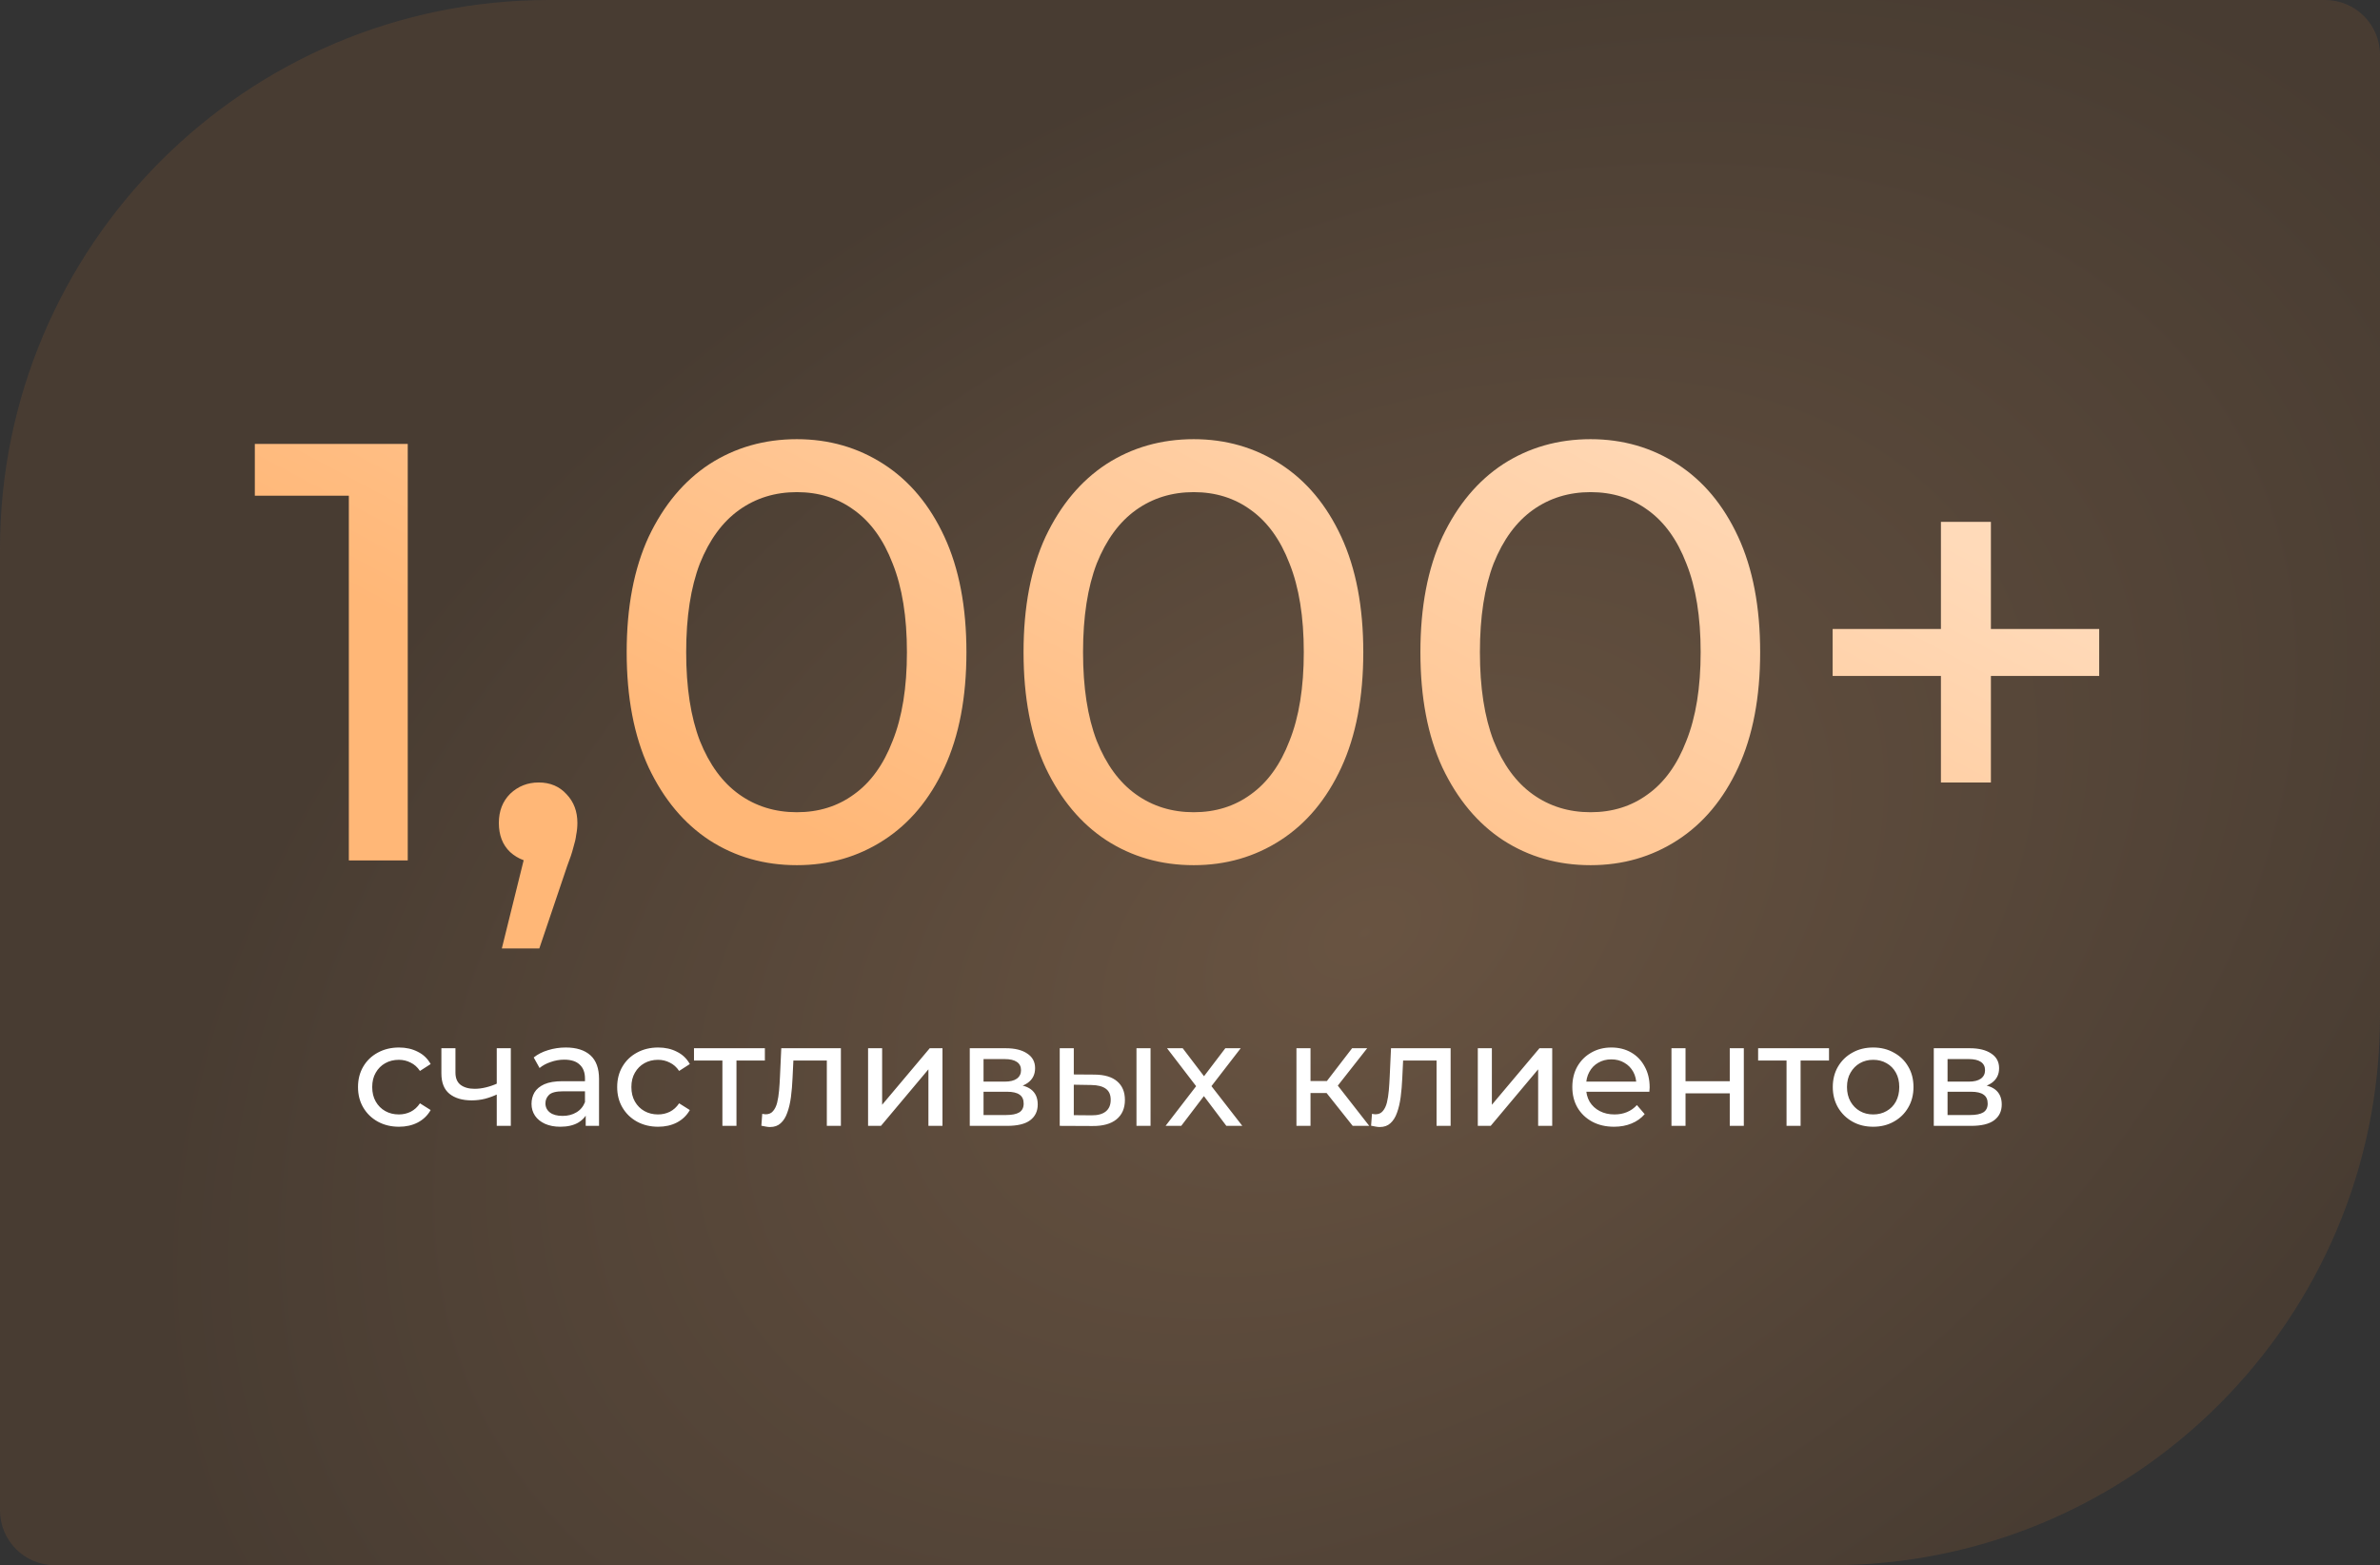 <?xml version="1.0" encoding="UTF-8"?> <svg xmlns="http://www.w3.org/2000/svg" width="1040" height="684" viewBox="0 0 1040 684" fill="none"><rect x="0" y="0" width="1040" height="684" fill="#333333" stroke="none"/> <path opacity="0.6" d="M1040 444C1040 576.548 932.548 684 800 684H24C10.745 684 0 673.255 0 660V240C0 107.452 107.452 0 240 0H1016C1029.25 0 1040 10.745 1040 24V444Z" fill="url(#paint0_radial_1415_809)"></path> <path d="M152.435 376V204.4L163.615 216.62H111.355V194H178.175V376H152.435ZM219.286 414.48L232.286 361.96L235.666 377.04C230.639 377.04 226.393 375.48 222.926 372.36C219.633 369.24 217.986 364.993 217.986 359.62C217.986 354.42 219.633 350.173 222.926 346.88C226.393 343.587 230.553 341.94 235.406 341.94C240.433 341.94 244.506 343.673 247.626 347.14C250.746 350.433 252.306 354.593 252.306 359.62C252.306 361.353 252.133 363.087 251.786 364.82C251.613 366.38 251.179 368.287 250.486 370.54C249.966 372.62 249.099 375.22 247.886 378.34L235.666 414.48H219.286ZM348.205 378.08C333.992 378.08 321.252 374.44 309.985 367.16C298.892 359.88 290.052 349.307 283.465 335.44C277.052 321.573 273.845 304.76 273.845 285C273.845 265.24 277.052 248.427 283.465 234.56C290.052 220.693 298.892 210.12 309.985 202.84C321.252 195.56 333.992 191.92 348.205 191.92C362.245 191.92 374.899 195.56 386.165 202.84C397.432 210.12 406.272 220.693 412.685 234.56C419.099 248.427 422.305 265.24 422.305 285C422.305 304.76 419.099 321.573 412.685 335.44C406.272 349.307 397.432 359.88 386.165 367.16C374.899 374.44 362.245 378.08 348.205 378.08ZM348.205 354.94C357.739 354.94 366.059 352.34 373.165 347.14C380.445 341.94 386.079 334.14 390.065 323.74C394.225 313.34 396.305 300.427 396.305 285C396.305 269.573 394.225 256.66 390.065 246.26C386.079 235.86 380.445 228.06 373.165 222.86C366.059 217.66 357.739 215.06 348.205 215.06C338.672 215.06 330.265 217.66 322.985 222.86C315.705 228.06 309.985 235.86 305.825 246.26C301.839 256.66 299.845 269.573 299.845 285C299.845 300.427 301.839 313.34 305.825 323.74C309.985 334.14 315.705 341.94 322.985 347.14C330.265 352.34 338.672 354.94 348.205 354.94ZM521.623 378.08C507.41 378.08 494.67 374.44 483.403 367.16C472.31 359.88 463.47 349.307 456.883 335.44C450.47 321.573 447.263 304.76 447.263 285C447.263 265.24 450.47 248.427 456.883 234.56C463.47 220.693 472.31 210.12 483.403 202.84C494.67 195.56 507.41 191.92 521.623 191.92C535.663 191.92 548.317 195.56 559.583 202.84C570.85 210.12 579.69 220.693 586.103 234.56C592.517 248.427 595.723 265.24 595.723 285C595.723 304.76 592.517 321.573 586.103 335.44C579.69 349.307 570.85 359.88 559.583 367.16C548.317 374.44 535.663 378.08 521.623 378.08ZM521.623 354.94C531.157 354.94 539.477 352.34 546.583 347.14C553.863 341.94 559.497 334.14 563.483 323.74C567.643 313.34 569.723 300.427 569.723 285C569.723 269.573 567.643 256.66 563.483 246.26C559.497 235.86 553.863 228.06 546.583 222.86C539.477 217.66 531.157 215.06 521.623 215.06C512.09 215.06 503.683 217.66 496.403 222.86C489.123 228.06 483.403 235.86 479.243 246.26C475.257 256.66 473.263 269.573 473.263 285C473.263 300.427 475.257 313.34 479.243 323.74C483.403 334.14 489.123 341.94 496.403 347.14C503.683 352.34 512.09 354.94 521.623 354.94ZM695.041 378.08C680.828 378.08 668.088 374.44 656.821 367.16C645.728 359.88 636.888 349.307 630.301 335.44C623.888 321.573 620.681 304.76 620.681 285C620.681 265.24 623.888 248.427 630.301 234.56C636.888 220.693 645.728 210.12 656.821 202.84C668.088 195.56 680.828 191.92 695.041 191.92C709.081 191.92 721.735 195.56 733.001 202.84C744.268 210.12 753.108 220.693 759.521 234.56C765.935 248.427 769.141 265.24 769.141 285C769.141 304.76 765.935 321.573 759.521 335.44C753.108 349.307 744.268 359.88 733.001 367.16C721.735 374.44 709.081 378.08 695.041 378.08ZM695.041 354.94C704.575 354.94 712.895 352.34 720.001 347.14C727.281 341.94 732.915 334.14 736.901 323.74C741.061 313.34 743.141 300.427 743.141 285C743.141 269.573 741.061 256.66 736.901 246.26C732.915 235.86 727.281 228.06 720.001 222.86C712.895 217.66 704.575 215.06 695.041 215.06C685.508 215.06 677.101 217.66 669.821 222.86C662.541 228.06 656.821 235.86 652.661 246.26C648.675 256.66 646.681 269.573 646.681 285C646.681 300.427 648.675 313.34 652.661 323.74C656.821 334.14 662.541 341.94 669.821 347.14C677.101 352.34 685.508 354.94 695.041 354.94ZM848.136 341.94V228.06H869.976V341.94H848.136ZM800.816 295.4V274.86H917.296V295.4H800.816Z" fill="url(#paint1_linear_1415_809)"></path> <path d="M174.361 492.384C170.905 492.384 167.812 491.637 165.081 490.144C162.393 488.651 160.281 486.603 158.745 484C157.209 481.397 156.441 478.411 156.441 475.04C156.441 471.669 157.209 468.683 158.745 466.08C160.281 463.477 162.393 461.451 165.081 460C167.812 458.507 170.905 457.76 174.361 457.76C177.433 457.76 180.164 458.379 182.553 459.616C184.985 460.811 186.862 462.603 188.185 464.992L183.513 468C182.404 466.336 181.038 465.12 179.417 464.352C177.838 463.541 176.132 463.136 174.297 463.136C172.078 463.136 170.094 463.627 168.345 464.608C166.596 465.589 165.209 466.976 164.185 468.768C163.161 470.517 162.649 472.608 162.649 475.04C162.649 477.472 163.161 479.584 164.185 481.376C165.209 483.168 166.596 484.555 168.345 485.536C170.094 486.517 172.078 487.008 174.297 487.008C176.132 487.008 177.838 486.624 179.417 485.856C181.038 485.045 182.404 483.808 183.513 482.144L188.185 485.088C186.862 487.435 184.985 489.248 182.553 490.528C180.164 491.765 177.433 492.384 174.361 492.384ZM217.516 478.112C215.724 478.965 213.868 479.648 211.948 480.16C210.07 480.629 208.129 480.864 206.124 480.864C202.028 480.864 198.785 479.904 196.396 477.984C194.049 476.064 192.876 473.099 192.876 469.088V458.08H199.02V468.704C199.02 471.136 199.766 472.928 201.26 474.08C202.796 475.232 204.844 475.808 207.404 475.808C209.025 475.808 210.689 475.595 212.396 475.168C214.145 474.741 215.852 474.144 217.516 473.376V478.112ZM217.068 492V458.08H223.212V492H217.068ZM255.94 492V484.832L255.62 483.488V471.264C255.62 468.661 254.852 466.656 253.316 465.248C251.822 463.797 249.561 463.072 246.532 463.072C244.526 463.072 242.564 463.413 240.644 464.096C238.724 464.736 237.102 465.611 235.78 466.72L233.22 462.112C234.969 460.704 237.06 459.637 239.492 458.912C241.966 458.144 244.548 457.76 247.236 457.76C251.886 457.76 255.47 458.891 257.988 461.152C260.505 463.413 261.764 466.869 261.764 471.52V492H255.94ZM244.804 492.384C242.286 492.384 240.068 491.957 238.148 491.104C236.27 490.251 234.82 489.077 233.796 487.584C232.772 486.048 232.26 484.32 232.26 482.4C232.26 480.565 232.686 478.901 233.54 477.408C234.436 475.915 235.865 474.72 237.828 473.824C239.833 472.928 242.521 472.48 245.892 472.48H256.644V476.896H246.148C243.076 476.896 241.006 477.408 239.94 478.432C238.873 479.456 238.34 480.693 238.34 482.144C238.34 483.808 239.001 485.152 240.324 486.176C241.646 487.157 243.481 487.648 245.828 487.648C248.132 487.648 250.137 487.136 251.844 486.112C253.593 485.088 254.852 483.595 255.62 481.632L256.836 485.856C256.025 487.861 254.596 489.461 252.548 490.656C250.5 491.808 247.918 492.384 244.804 492.384ZM287.611 492.384C284.155 492.384 281.062 491.637 278.331 490.144C275.643 488.651 273.531 486.603 271.995 484C270.459 481.397 269.691 478.411 269.691 475.04C269.691 471.669 270.459 468.683 271.995 466.08C273.531 463.477 275.643 461.451 278.331 460C281.062 458.507 284.155 457.76 287.611 457.76C290.683 457.76 293.414 458.379 295.803 459.616C298.235 460.811 300.112 462.603 301.435 464.992L296.763 468C295.654 466.336 294.288 465.12 292.667 464.352C291.088 463.541 289.382 463.136 287.547 463.136C285.328 463.136 283.344 463.627 281.595 464.608C279.846 465.589 278.459 466.976 277.435 468.768C276.411 470.517 275.899 472.608 275.899 475.04C275.899 477.472 276.411 479.584 277.435 481.376C278.459 483.168 279.846 484.555 281.595 485.536C283.344 486.517 285.328 487.008 287.547 487.008C289.382 487.008 291.088 486.624 292.667 485.856C294.288 485.045 295.654 483.808 296.763 482.144L301.435 485.088C300.112 487.435 298.235 489.248 295.803 490.528C293.414 491.765 290.683 492.384 287.611 492.384ZM315.672 492V461.856L317.208 463.456H303.256V458.08H334.232V463.456H320.344L321.816 461.856V492H315.672ZM332.695 491.936L333.079 486.752C333.378 486.795 333.655 486.837 333.911 486.88C334.167 486.923 334.402 486.944 334.615 486.944C335.98 486.944 337.047 486.475 337.815 485.536C338.626 484.597 339.223 483.36 339.607 481.824C339.991 480.245 340.268 478.475 340.439 476.512C340.61 474.549 340.738 472.587 340.823 470.624L341.399 458.08H367.447V492H361.303V461.664L362.775 463.456H345.367L346.775 461.6L346.327 471.008C346.199 473.995 345.964 476.789 345.623 479.392C345.282 481.995 344.748 484.277 344.023 486.24C343.34 488.203 342.38 489.739 341.143 490.848C339.948 491.957 338.391 492.512 336.471 492.512C335.916 492.512 335.319 492.448 334.679 492.32C334.082 492.235 333.42 492.107 332.695 491.936ZM379.327 492V458.08H385.471V482.784L406.271 458.08H411.839V492H405.695V467.296L384.959 492H379.327ZM423.765 492V458.08H439.509C443.477 458.08 446.591 458.848 448.853 460.384C451.157 461.877 452.309 464.011 452.309 466.784C452.309 469.557 451.221 471.712 449.045 473.248C446.911 474.741 444.074 475.488 440.533 475.488L441.493 473.824C445.546 473.824 448.554 474.571 450.517 476.064C452.479 477.557 453.461 479.755 453.461 482.656C453.461 485.6 452.351 487.904 450.132 489.568C447.957 491.189 444.607 492 440.085 492H423.765ZM429.781 487.264H439.637C442.197 487.264 444.117 486.88 445.397 486.112C446.677 485.301 447.317 484.021 447.317 482.272C447.317 480.48 446.719 479.179 445.525 478.368C444.373 477.515 442.538 477.088 440.021 477.088H429.781V487.264ZM429.781 472.672H438.997C441.343 472.672 443.114 472.245 444.309 471.392C445.546 470.496 446.165 469.259 446.165 467.68C446.165 466.059 445.546 464.843 444.309 464.032C443.114 463.221 441.343 462.816 438.997 462.816H429.781V472.672ZM496.613 492V458.08H502.757V492H496.613ZM478.373 469.6C482.682 469.643 485.946 470.624 488.165 472.544C490.426 474.464 491.557 477.173 491.557 480.672C491.557 484.341 490.32 487.179 487.845 489.184C485.413 491.147 481.914 492.107 477.349 492.064L463.077 492V458.08H469.221V469.536L478.373 469.6ZM476.901 487.392C479.632 487.435 481.722 486.88 483.173 485.728C484.624 484.576 485.349 482.869 485.349 480.608C485.349 478.389 484.624 476.768 483.173 475.744C481.765 474.72 479.674 474.187 476.901 474.144L469.221 474.016V487.328L476.901 487.392ZM509.326 492L523.918 473.056L523.854 476.192L509.966 458.08H516.814L527.438 472.032H524.814L535.438 458.08H542.158L528.078 476.32L528.142 473.056L542.862 492H535.886L524.686 477.152L527.182 477.536L516.174 492H509.326ZM591.091 492L577.971 475.488L583.027 472.416L598.323 492H591.091ZM566.515 492V458.08H572.659V492H566.515ZM570.803 477.664V472.416H582.003V477.664H570.803ZM583.539 475.744L577.843 474.976L590.835 458.08H597.427L583.539 475.744ZM599.133 491.936L599.517 486.752C599.815 486.795 600.093 486.837 600.349 486.88C600.605 486.923 600.839 486.944 601.053 486.944C602.418 486.944 603.485 486.475 604.253 485.536C605.063 484.597 605.661 483.36 606.045 481.824C606.429 480.245 606.706 478.475 606.877 476.512C607.047 474.549 607.175 472.587 607.26 470.624L607.837 458.08H633.885V492H627.741V461.664L629.213 463.456H611.805L613.213 461.6L612.765 471.008C612.637 473.995 612.402 476.789 612.061 479.392C611.719 481.995 611.186 484.277 610.461 486.24C609.778 488.203 608.818 489.739 607.581 490.848C606.386 491.957 604.829 492.512 602.909 492.512C602.354 492.512 601.757 492.448 601.117 492.32C600.519 492.235 599.858 492.107 599.133 491.936ZM645.765 492V458.08H651.909V482.784L672.708 458.08H678.277V492H672.132V467.296L651.397 492H645.765ZM705.306 492.384C701.679 492.384 698.479 491.637 695.706 490.144C692.975 488.651 690.842 486.603 689.306 484C687.813 481.397 687.066 478.411 687.066 475.04C687.066 471.669 687.791 468.683 689.242 466.08C690.735 463.477 692.762 461.451 695.322 460C697.925 458.507 700.847 457.76 704.09 457.76C707.375 457.76 710.277 458.485 712.794 459.936C715.311 461.387 717.274 463.435 718.682 466.08C720.133 468.683 720.858 471.733 720.858 475.232C720.858 475.488 720.837 475.787 720.794 476.128C720.794 476.469 720.773 476.789 720.73 477.088H691.866V472.672H717.53L715.034 474.208C715.077 472.032 714.629 470.091 713.69 468.384C712.751 466.677 711.45 465.355 709.786 464.416C708.165 463.435 706.266 462.944 704.09 462.944C701.957 462.944 700.058 463.435 698.394 464.416C696.73 465.355 695.429 466.699 694.49 468.448C693.551 470.155 693.082 472.117 693.082 474.336V475.36C693.082 477.621 693.594 479.648 694.618 481.44C695.685 483.189 697.157 484.555 699.034 485.536C700.911 486.517 703.066 487.008 705.498 487.008C707.503 487.008 709.317 486.667 710.938 485.984C712.602 485.301 714.053 484.277 715.29 482.912L718.682 486.88C717.146 488.672 715.226 490.037 712.922 490.976C710.661 491.915 708.122 492.384 705.306 492.384ZM730.39 492V458.08H736.534V472.48H755.862V458.08H762.006V492H755.862V477.792H736.534V492H730.39ZM780.672 492V461.856L782.208 463.456H768.256V458.08H799.232V463.456H785.344L786.816 461.856V492H780.672ZM818.543 492.384C815.129 492.384 812.1 491.637 809.455 490.144C806.809 488.651 804.719 486.603 803.183 484C801.647 481.355 800.879 478.368 800.879 475.04C800.879 471.669 801.647 468.683 803.183 466.08C804.719 463.477 806.809 461.451 809.455 460C812.1 458.507 815.129 457.76 818.543 457.76C821.913 457.76 824.921 458.507 827.567 460C830.255 461.451 832.345 463.477 833.839 466.08C835.375 468.64 836.143 471.627 836.143 475.04C836.143 478.411 835.375 481.397 833.839 484C832.345 486.603 830.255 488.651 827.567 490.144C824.921 491.637 821.913 492.384 818.543 492.384ZM818.543 487.008C820.719 487.008 822.66 486.517 824.367 485.536C826.116 484.555 827.481 483.168 828.463 481.376C829.444 479.541 829.935 477.429 829.935 475.04C829.935 472.608 829.444 470.517 828.463 468.768C827.481 466.976 826.116 465.589 824.367 464.608C822.66 463.627 820.719 463.136 818.543 463.136C816.367 463.136 814.425 463.627 812.719 464.608C811.012 465.589 809.647 466.976 808.623 468.768C807.599 470.517 807.087 472.608 807.087 475.04C807.087 477.429 807.599 479.541 808.623 481.376C809.647 483.168 811.012 484.555 812.719 485.536C814.425 486.517 816.367 487.008 818.543 487.008ZM845.015 492V458.08H860.759C864.727 458.08 867.841 458.848 870.103 460.384C872.407 461.877 873.559 464.011 873.559 466.784C873.559 469.557 872.471 471.712 870.295 473.248C868.161 474.741 865.324 475.488 861.783 475.488L862.743 473.824C866.796 473.824 869.804 474.571 871.767 476.064C873.729 477.557 874.711 479.755 874.711 482.656C874.711 485.6 873.601 487.904 871.382 489.568C869.207 491.189 865.857 492 861.335 492H845.015ZM851.031 487.264H860.887C863.447 487.264 865.367 486.88 866.647 486.112C867.927 485.301 868.567 484.021 868.567 482.272C868.567 480.48 867.969 479.179 866.775 478.368C865.623 477.515 863.788 477.088 861.271 477.088H851.031V487.264ZM851.031 472.672H860.247C862.593 472.672 864.364 472.245 865.559 471.392C866.796 470.496 867.415 469.259 867.415 467.68C867.415 466.059 866.796 464.843 865.559 464.032C864.364 463.221 862.593 462.816 860.247 462.816H851.031V472.672Z" fill="white"></path> <defs> <radialGradient id="paint0_radial_1415_809" cx="0" cy="0" r="1" gradientUnits="userSpaceOnUse" gradientTransform="translate(596 408) rotate(-121.171) scale(378.671 562.973)"> <stop stop-color="#8D6A4C"></stop> <stop offset="1" stop-color="#574332"></stop> </radialGradient> <linearGradient id="paint1_linear_1415_809" x1="816.158" y1="216" x2="652.058" y2="524.866" gradientUnits="userSpaceOnUse"> <stop stop-color="#FFDAB9"></stop> <stop offset="1" stop-color="#FFB777"></stop> </linearGradient> </defs> </svg> 